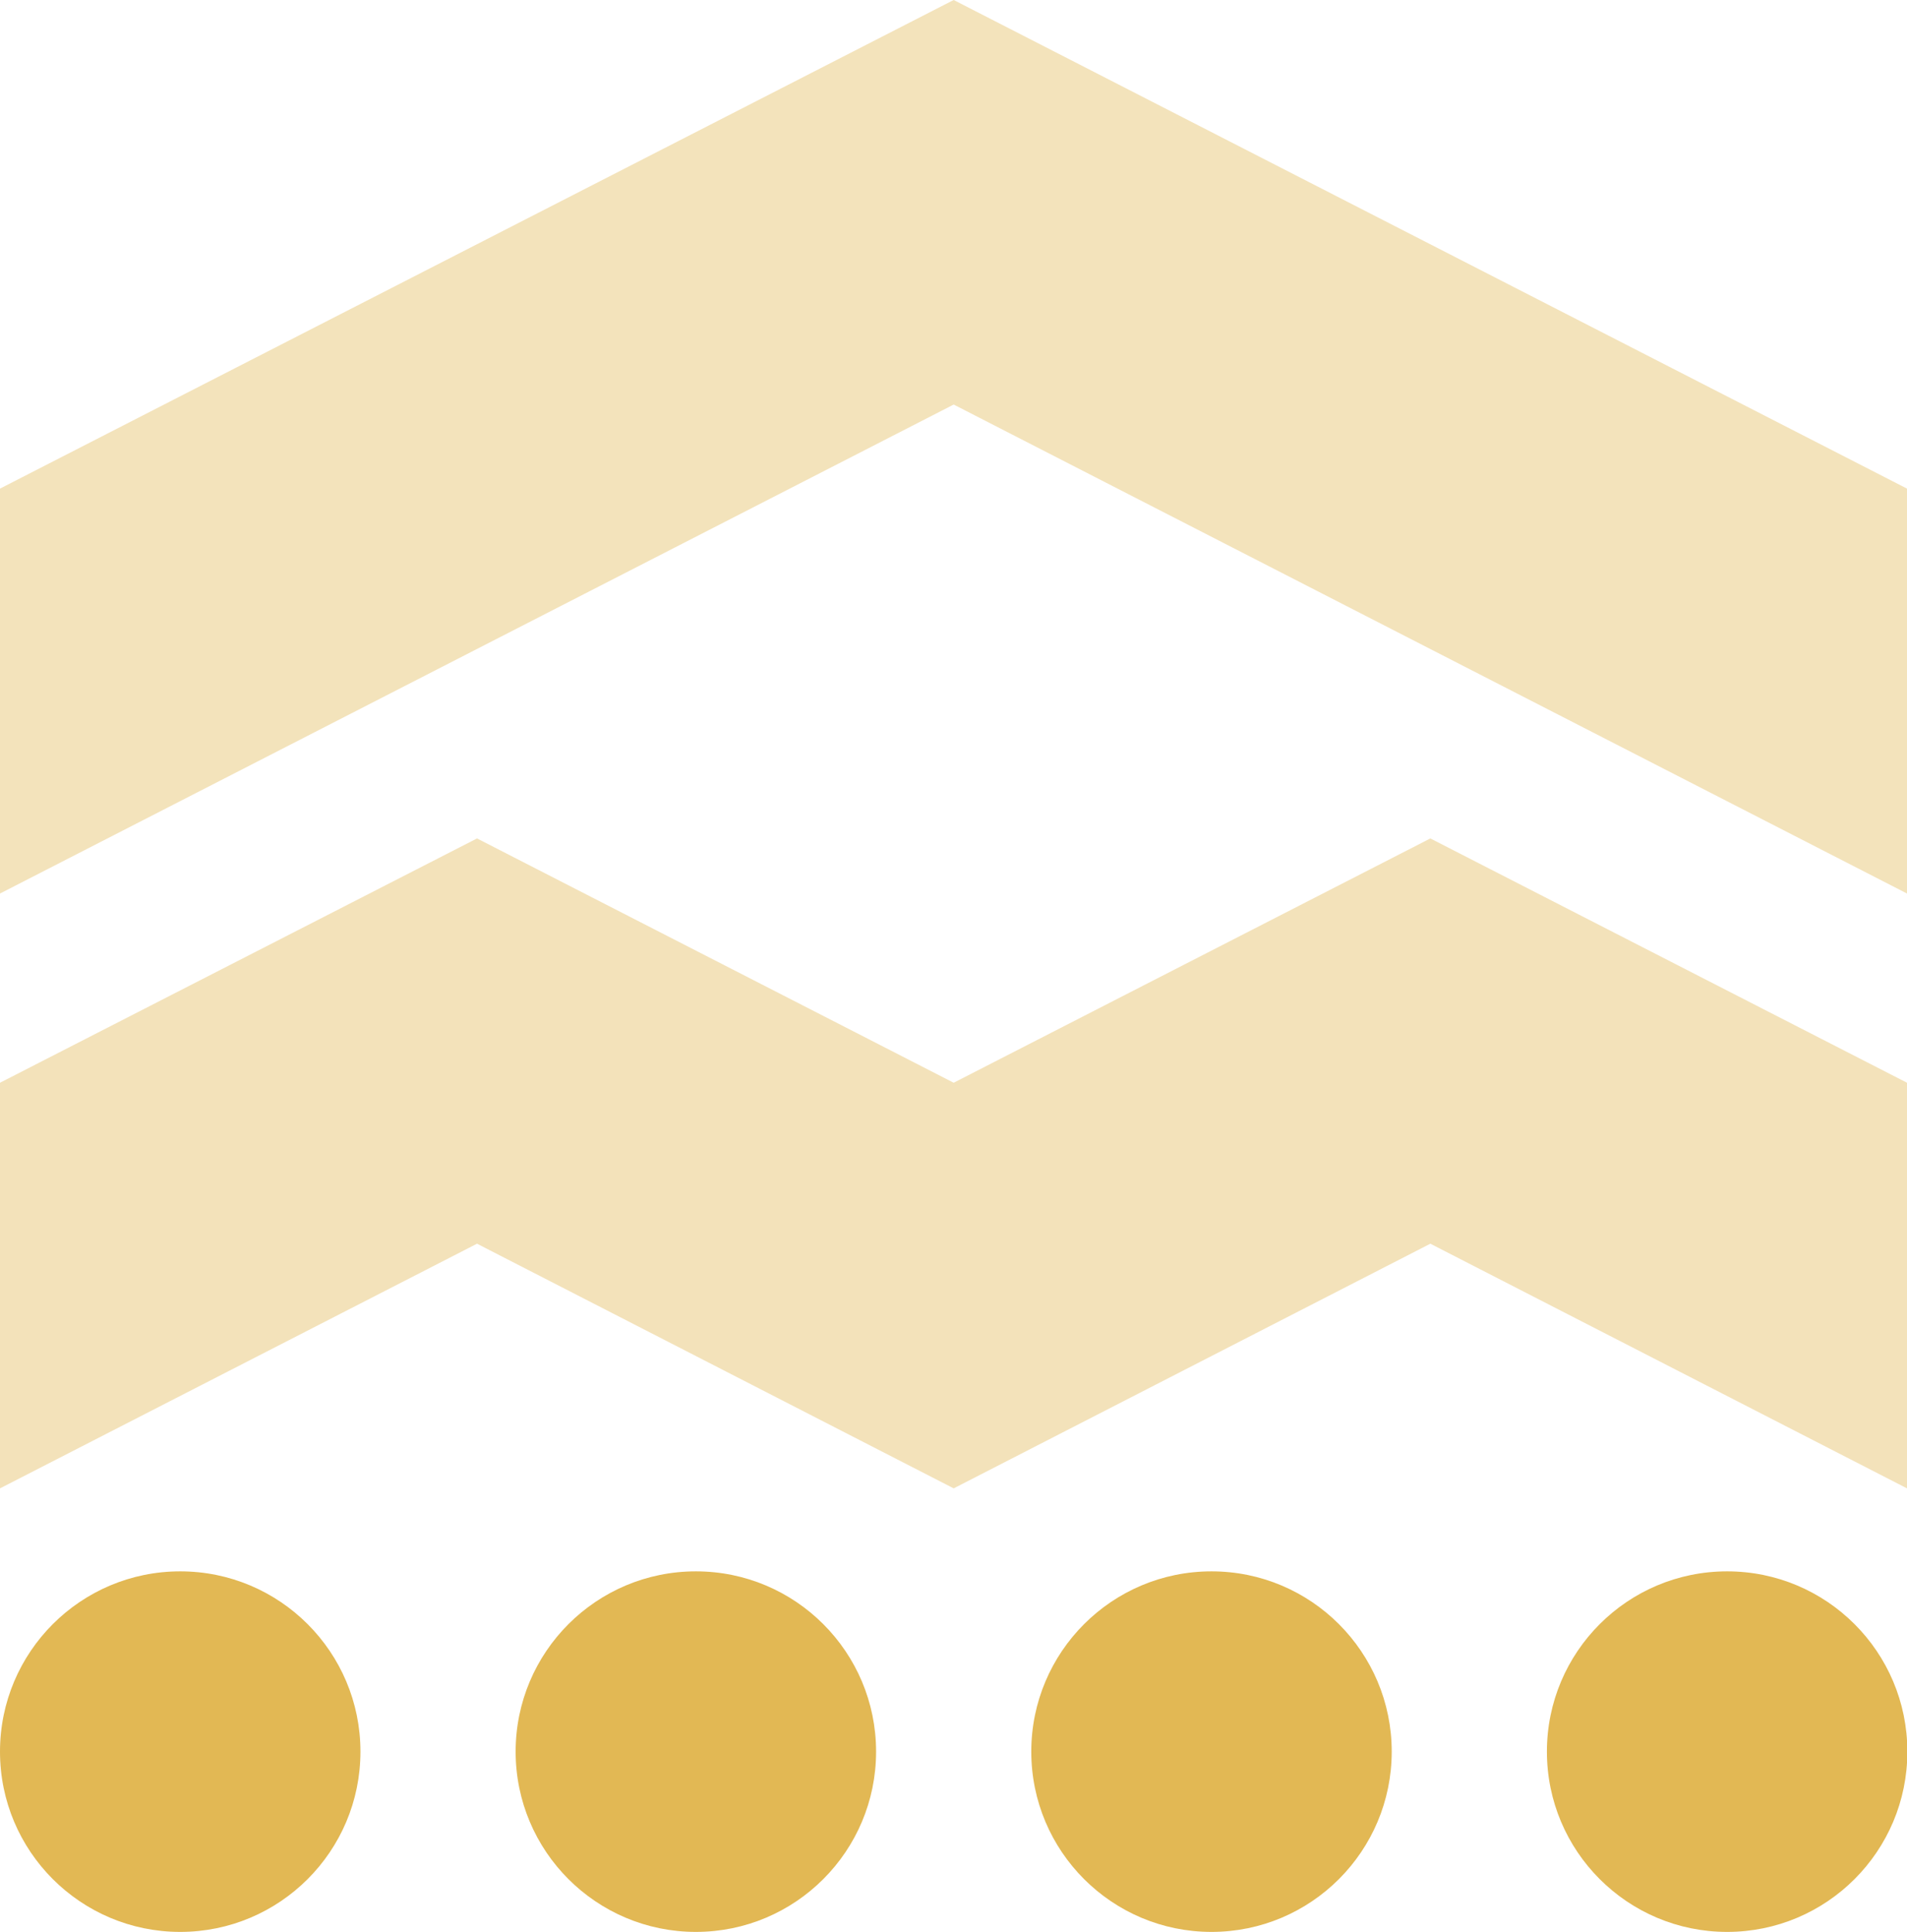 <svg xmlns="http://www.w3.org/2000/svg" xmlns:xlink="http://www.w3.org/1999/xlink" viewBox="0 0 53.33 54.01"><defs><style>.cls-1{fill:none;}.cls-2{clip-path:url(#clip-path);}.cls-3{fill:#e6e6e6;}.cls-4,.cls-6{opacity:0.4;}.cls-5,.cls-6{fill:#e2b854;}</style><clipPath id="clip-path"><rect class="cls-1" x="-281.22" y="-44.99" width="238.11" height="155.91"/></clipPath></defs><title>Artboard 38 copy 2</title><g id="Layer_1" data-name="Layer 1"><g class="cls-2"><polygon class="cls-3" points="-132.29 25.92 -132.29 -8.76 -50.57 -50.63 31.14 -8.76 31.14 25.92 -50.57 -15.96 -132.29 25.92"/><polygon class="cls-3" points="-9.71 21.21 -50.57 42.15 -91.43 21.21 -132.29 42.15 -132.29 76.87 -91.43 55.93 -50.57 76.87 -9.71 55.93 31.14 76.87 31.14 42.15 -9.71 21.21"/></g><g class="cls-4"><polygon class="cls-5" points="0 24.98 0 13.66 26.67 0 53.33 13.66 53.33 24.98 26.67 11.31 0 24.98"/></g><polygon class="cls-6" points="40 23.44 26.67 30.27 13.34 23.44 0 30.27 0 41.61 13.34 34.77 26.67 41.61 40 34.77 53.33 41.61 53.33 30.27 40 23.44"/><circle class="cls-5" cx="48.3" cy="48.97" r="5.04"/><circle class="cls-5" cx="33.88" cy="48.97" r="5.04"/><circle class="cls-5" cx="19.46" cy="48.97" r="5.04"/><circle class="cls-5" cx="5.04" cy="48.97" r="5.04"/></g></svg>